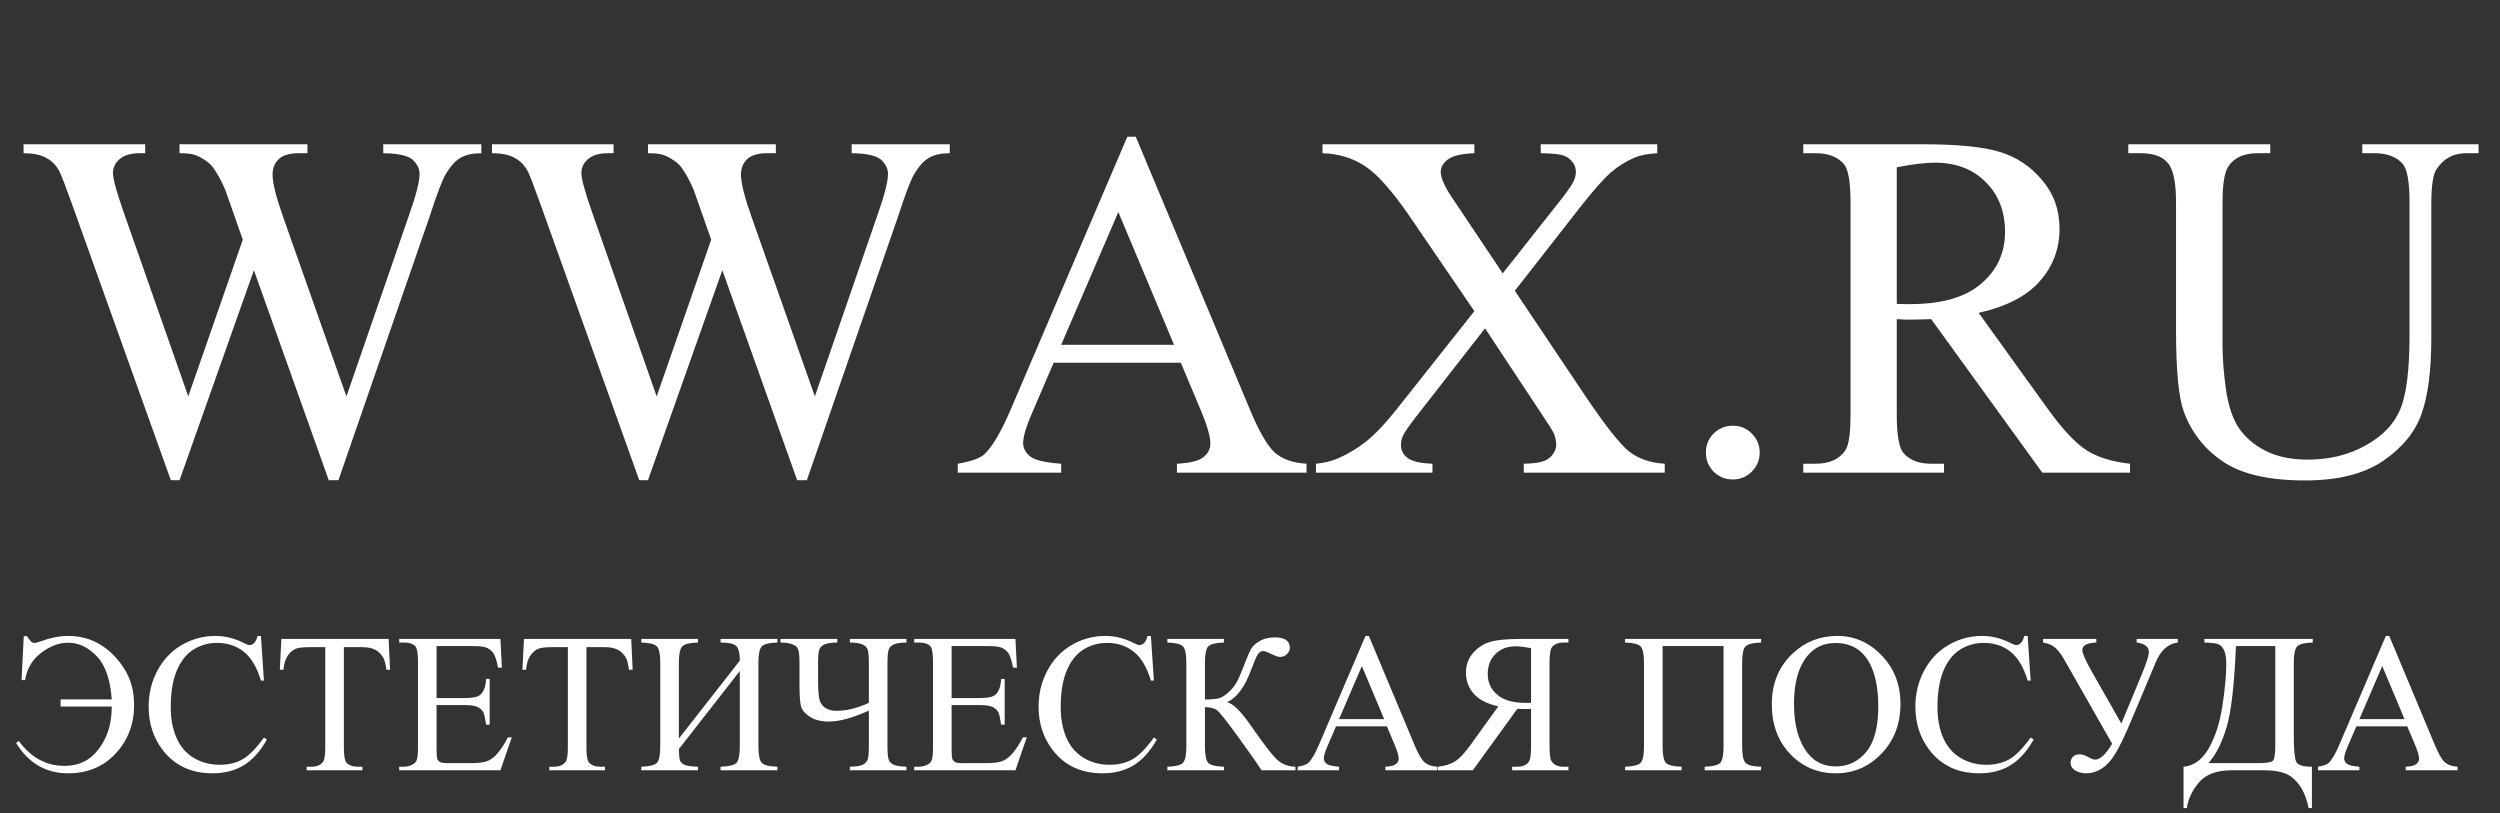 <?xml version="1.0" encoding="UTF-8"?> <svg xmlns="http://www.w3.org/2000/svg" width="126" height="41" viewBox="0 0 126 41" fill="none"><rect x="0" y="0" width="126" height="41" fill="#333333" stroke="none"/> <path d="M24.259 7.271V7.722C23.828 7.722 23.478 7.799 23.21 7.954C22.941 8.109 22.685 8.398 22.441 8.821C22.278 9.106 22.021 9.785 21.672 10.859L17.057 24.202H16.569L12.797 13.618L9.049 24.202H8.61L3.691 10.457C3.324 9.431 3.092 8.825 2.995 8.638C2.832 8.328 2.608 8.101 2.323 7.954C2.047 7.799 1.668 7.722 1.188 7.722V7.271H7.316V7.722H7.023C6.592 7.722 6.262 7.82 6.034 8.015C5.806 8.21 5.692 8.446 5.692 8.723C5.692 9.008 5.872 9.663 6.23 10.688L9.489 19.978L12.236 12.08L11.747 10.688L11.357 9.578C11.186 9.171 10.994 8.813 10.783 8.503C10.677 8.349 10.547 8.219 10.392 8.113C10.189 7.966 9.985 7.861 9.782 7.795C9.627 7.747 9.383 7.722 9.049 7.722V7.271H15.495V7.722H15.055C14.6 7.722 14.266 7.82 14.054 8.015C13.843 8.21 13.737 8.475 13.737 8.809C13.737 9.224 13.92 9.948 14.286 10.981L17.46 19.978L20.61 10.859C20.968 9.85 21.147 9.15 21.147 8.76C21.147 8.573 21.086 8.398 20.963 8.235C20.85 8.072 20.703 7.958 20.524 7.893C20.215 7.779 19.812 7.722 19.316 7.722V7.271H24.259ZM47.868 7.271V7.722C47.437 7.722 47.087 7.799 46.818 7.954C46.549 8.109 46.293 8.398 46.049 8.821C45.886 9.106 45.63 9.785 45.28 10.859L40.666 24.202H40.177L36.405 13.618L32.658 24.202H32.218L27.299 10.457C26.933 9.431 26.701 8.825 26.603 8.638C26.44 8.328 26.217 8.101 25.932 7.954C25.655 7.799 25.277 7.722 24.797 7.722V7.271H30.924V7.722H30.631C30.2 7.722 29.871 7.82 29.643 8.015C29.415 8.21 29.301 8.446 29.301 8.723C29.301 9.008 29.48 9.663 29.838 10.688L33.097 19.978L35.844 12.08L35.356 10.688L34.965 9.578C34.794 9.171 34.603 8.813 34.391 8.503C34.285 8.349 34.155 8.219 34.001 8.113C33.797 7.966 33.594 7.861 33.39 7.795C33.236 7.747 32.992 7.722 32.658 7.722V7.271H39.103V7.722H38.664C38.208 7.722 37.874 7.82 37.663 8.015C37.451 8.21 37.345 8.475 37.345 8.809C37.345 9.224 37.528 9.948 37.895 10.981L41.069 19.978L44.218 10.859C44.576 9.85 44.755 9.15 44.755 8.76C44.755 8.573 44.694 8.398 44.572 8.235C44.458 8.072 44.312 7.958 44.132 7.893C43.823 7.779 43.42 7.722 42.924 7.722V7.271H47.868ZM59.513 18.281H53.105L51.982 20.894C51.705 21.537 51.566 22.017 51.566 22.334C51.566 22.586 51.684 22.81 51.92 23.005C52.165 23.192 52.685 23.315 53.483 23.372V23.823H48.271V23.372C48.962 23.25 49.41 23.091 49.613 22.895C50.028 22.505 50.488 21.711 50.993 20.515L56.816 6.892H57.243L63.005 20.662C63.468 21.768 63.888 22.489 64.262 22.822C64.644 23.148 65.173 23.331 65.849 23.372V23.823H59.318V23.372C59.977 23.339 60.421 23.229 60.649 23.042C60.885 22.855 61.003 22.627 61.003 22.358C61.003 22 60.84 21.435 60.514 20.662L59.513 18.281ZM59.172 17.378L56.364 10.688L53.483 17.378H59.172ZM76.347 14.656L79.899 19.954C80.884 21.419 81.612 22.346 82.084 22.737C82.564 23.119 83.171 23.331 83.903 23.372V23.823H76.799V23.372C77.27 23.363 77.62 23.315 77.848 23.225C78.019 23.152 78.157 23.042 78.263 22.895C78.377 22.741 78.434 22.586 78.434 22.432C78.434 22.244 78.398 22.057 78.324 21.87C78.267 21.732 78.044 21.374 77.653 20.796L74.845 16.548L71.379 20.991C71.012 21.463 70.793 21.781 70.719 21.943C70.646 22.098 70.609 22.261 70.609 22.432C70.609 22.692 70.719 22.908 70.939 23.079C71.159 23.25 71.578 23.347 72.196 23.372V23.823H66.325V23.372C66.74 23.331 67.098 23.245 67.399 23.115C67.904 22.904 68.384 22.619 68.84 22.261C69.295 21.903 69.816 21.353 70.402 20.613L74.308 15.681L71.049 10.908C70.162 9.614 69.409 8.768 68.791 8.369C68.172 7.962 67.46 7.747 66.654 7.722V7.271H74.308V7.722C73.657 7.747 73.21 7.852 72.966 8.04C72.73 8.227 72.612 8.434 72.612 8.662C72.612 8.963 72.807 9.403 73.197 9.98L75.737 13.777L78.678 10.054C79.02 9.614 79.228 9.313 79.301 9.15C79.382 8.988 79.423 8.821 79.423 8.65C79.423 8.479 79.374 8.328 79.276 8.198C79.154 8.027 79 7.909 78.813 7.844C78.625 7.771 78.239 7.73 77.653 7.722V7.271H83.525V7.722C83.061 7.747 82.682 7.82 82.389 7.942C81.95 8.129 81.547 8.381 81.181 8.699C80.815 9.016 80.298 9.602 79.63 10.457L76.347 14.656ZM87.333 21.455C87.716 21.455 88.037 21.589 88.297 21.858C88.558 22.118 88.688 22.436 88.688 22.81C88.688 23.184 88.554 23.506 88.285 23.774C88.025 24.035 87.707 24.165 87.333 24.165C86.959 24.165 86.637 24.035 86.369 23.774C86.108 23.506 85.978 23.184 85.978 22.81C85.978 22.428 86.108 22.106 86.369 21.846C86.637 21.585 86.959 21.455 87.333 21.455ZM107.353 23.823H102.934L97.331 16.084C96.916 16.1 96.578 16.108 96.317 16.108C96.212 16.108 96.098 16.108 95.976 16.108C95.854 16.1 95.728 16.092 95.597 16.084V20.894C95.597 21.935 95.711 22.582 95.939 22.834C96.248 23.192 96.712 23.372 97.331 23.372H97.978V23.823H90.885V23.372H91.508C92.208 23.372 92.708 23.144 93.009 22.688C93.18 22.436 93.266 21.838 93.266 20.894V10.2C93.266 9.159 93.152 8.512 92.924 8.259C92.607 7.901 92.135 7.722 91.508 7.722H90.885V7.271H96.916C98.674 7.271 99.967 7.401 100.797 7.661C101.636 7.913 102.344 8.385 102.922 9.077C103.507 9.761 103.8 10.579 103.8 11.531C103.8 12.548 103.467 13.431 102.799 14.18C102.14 14.928 101.115 15.457 99.723 15.767L103.141 20.515C103.922 21.606 104.594 22.33 105.155 22.688C105.717 23.046 106.449 23.274 107.353 23.372V23.823ZM95.597 15.315C95.752 15.315 95.886 15.319 96 15.327C96.114 15.327 96.208 15.327 96.281 15.327C97.86 15.327 99.048 14.985 99.845 14.302C100.651 13.618 101.054 12.747 101.054 11.69C101.054 10.656 100.728 9.818 100.077 9.175C99.434 8.524 98.58 8.198 97.514 8.198C97.042 8.198 96.403 8.276 95.597 8.43V15.315ZM119.059 7.722V7.271H124.919V7.722H124.296C123.645 7.722 123.144 7.995 122.795 8.54C122.624 8.792 122.538 9.378 122.538 10.298V17.012C122.538 18.672 122.371 19.962 122.038 20.881C121.712 21.793 121.065 22.578 120.097 23.237C119.137 23.888 117.826 24.214 116.166 24.214C114.359 24.214 112.988 23.901 112.052 23.274C111.116 22.647 110.453 21.805 110.063 20.747C109.802 20.023 109.672 18.664 109.672 16.67V10.2C109.672 9.183 109.53 8.516 109.245 8.198C108.968 7.881 108.516 7.722 107.89 7.722H107.267V7.271H114.421V7.722H113.786C113.102 7.722 112.614 7.938 112.321 8.369C112.117 8.662 112.016 9.272 112.016 10.2V17.415C112.016 18.058 112.073 18.794 112.187 19.624C112.309 20.454 112.524 21.101 112.834 21.565C113.143 22.029 113.586 22.411 114.164 22.712C114.75 23.014 115.466 23.164 116.313 23.164C117.395 23.164 118.363 22.928 119.218 22.456C120.072 21.984 120.654 21.382 120.964 20.649C121.281 19.909 121.44 18.66 121.44 16.902V10.2C121.44 9.167 121.326 8.52 121.098 8.259C120.78 7.901 120.308 7.722 119.682 7.722H119.059Z" fill="white"></path> <path d="M1.086 34.277L1.198 32.06H1.364C1.494 32.292 1.618 32.407 1.735 32.407C1.784 32.407 1.877 32.383 2.013 32.334C2.534 32.145 3.006 32.051 3.429 32.051C4.038 32.051 4.578 32.196 5.05 32.485C5.526 32.772 5.929 33.177 6.261 33.701C6.593 34.222 6.759 34.832 6.759 35.532C6.759 36.496 6.449 37.311 5.827 37.978C5.208 38.643 4.411 38.975 3.434 38.975C2.314 38.975 1.44 38.465 0.812 37.446L0.944 37.344C1.559 38.18 2.326 38.599 3.244 38.599C3.709 38.599 4.11 38.486 4.445 38.262C4.78 38.037 5.062 37.695 5.29 37.236C5.518 36.777 5.631 36.235 5.631 35.61H3.053V35.249H5.631C5.563 34.253 5.312 33.529 4.88 33.076C4.447 32.62 3.965 32.393 3.434 32.393C2.969 32.393 2.513 32.565 2.067 32.91C1.621 33.252 1.354 33.708 1.266 34.277H1.086ZM13.151 32.051L13.302 34.302H13.151C12.949 33.628 12.661 33.143 12.287 32.847C11.912 32.55 11.463 32.402 10.939 32.402C10.5 32.402 10.102 32.515 9.748 32.739C9.393 32.961 9.113 33.315 8.908 33.804C8.706 34.292 8.605 34.899 8.605 35.625C8.605 36.224 8.701 36.743 8.893 37.183C9.085 37.622 9.373 37.959 9.757 38.193C10.145 38.428 10.586 38.545 11.081 38.545C11.51 38.545 11.89 38.454 12.218 38.272C12.547 38.086 12.909 37.72 13.302 37.173L13.454 37.27C13.122 37.86 12.734 38.291 12.292 38.565C11.849 38.838 11.323 38.975 10.714 38.975C9.617 38.975 8.768 38.568 8.166 37.754C7.716 37.148 7.492 36.435 7.492 35.615C7.492 34.954 7.64 34.347 7.936 33.794C8.232 33.241 8.639 32.812 9.157 32.51C9.678 32.204 10.246 32.051 10.861 32.051C11.339 32.051 11.812 32.168 12.277 32.402C12.414 32.474 12.511 32.51 12.57 32.51C12.658 32.51 12.734 32.479 12.799 32.417C12.884 32.329 12.944 32.207 12.98 32.051H13.151ZM19.587 32.202L19.66 33.755H19.474C19.438 33.481 19.39 33.286 19.328 33.169C19.227 32.98 19.092 32.842 18.922 32.754C18.756 32.663 18.537 32.617 18.263 32.617H17.331V37.676C17.331 38.083 17.375 38.337 17.462 38.438C17.586 38.574 17.777 38.643 18.034 38.643H18.263V38.823H15.456V38.643H15.69C15.97 38.643 16.169 38.558 16.286 38.389C16.357 38.285 16.393 38.047 16.393 37.676V32.617H15.597C15.288 32.617 15.068 32.64 14.938 32.685C14.769 32.747 14.624 32.866 14.504 33.042C14.383 33.218 14.312 33.455 14.289 33.755H14.103L14.181 32.202H19.587ZM22.003 32.563V35.181H23.459C23.836 35.181 24.088 35.124 24.215 35.01C24.385 34.86 24.479 34.596 24.499 34.219H24.679V36.523H24.499C24.453 36.201 24.407 35.995 24.362 35.903C24.303 35.789 24.207 35.7 24.074 35.635C23.94 35.57 23.735 35.537 23.459 35.537H22.003V37.72C22.003 38.013 22.017 38.192 22.043 38.257C22.069 38.319 22.114 38.369 22.179 38.408C22.244 38.444 22.368 38.462 22.55 38.462H23.674C24.048 38.462 24.32 38.436 24.489 38.384C24.658 38.332 24.821 38.229 24.977 38.076C25.179 37.874 25.386 37.57 25.597 37.163H25.793L25.221 38.823H20.119V38.643H20.353C20.509 38.643 20.657 38.605 20.797 38.53C20.902 38.478 20.972 38.4 21.007 38.296C21.047 38.192 21.066 37.978 21.066 37.656V33.355C21.066 32.935 21.024 32.676 20.939 32.578C20.822 32.448 20.627 32.383 20.353 32.383H20.119V32.202H25.221L25.295 33.652H25.104C25.036 33.304 24.959 33.065 24.875 32.935C24.793 32.804 24.671 32.705 24.508 32.637C24.378 32.588 24.149 32.563 23.82 32.563H22.003ZM31.813 32.202L31.886 33.755H31.701C31.665 33.481 31.616 33.286 31.554 33.169C31.453 32.98 31.318 32.842 31.149 32.754C30.983 32.663 30.763 32.617 30.49 32.617H29.557V37.676C29.557 38.083 29.601 38.337 29.689 38.438C29.813 38.574 30.003 38.643 30.26 38.643H30.49V38.823H27.682V38.643H27.917C28.197 38.643 28.395 38.558 28.512 38.389C28.584 38.285 28.62 38.047 28.62 37.676V32.617H27.824C27.515 32.617 27.295 32.64 27.165 32.685C26.995 32.747 26.851 32.866 26.73 33.042C26.61 33.218 26.538 33.455 26.515 33.755H26.33L26.408 32.202H31.813ZM37.287 33.296C37.287 32.899 37.222 32.648 37.091 32.544C36.965 32.437 36.706 32.383 36.315 32.383V32.202H39.181V32.383C38.771 32.396 38.509 32.461 38.395 32.578C38.281 32.695 38.224 32.972 38.224 33.408V37.617C38.224 38.053 38.281 38.33 38.395 38.447C38.509 38.565 38.771 38.63 39.181 38.643V38.823H36.315V38.643C36.735 38.63 37.002 38.565 37.116 38.447C37.23 38.327 37.287 38.05 37.287 37.617V33.818L34.215 37.754C34.219 38.037 34.237 38.227 34.269 38.325C34.305 38.42 34.385 38.495 34.508 38.55C34.635 38.605 34.858 38.636 35.177 38.643V38.823H32.321V38.643C32.731 38.63 32.993 38.565 33.107 38.447C33.221 38.33 33.278 38.053 33.278 37.617V33.408C33.278 32.972 33.221 32.695 33.107 32.578C32.993 32.461 32.731 32.396 32.321 32.383V32.202H35.177V32.383C34.764 32.396 34.5 32.461 34.386 32.578C34.272 32.695 34.215 32.972 34.215 33.408V37.222L37.287 33.296ZM43.791 35.425V33.433C43.791 33.058 43.768 32.819 43.722 32.715C43.677 32.607 43.584 32.526 43.444 32.471C43.304 32.415 43.1 32.386 42.834 32.383V32.202H45.685V32.383C45.412 32.386 45.207 32.415 45.07 32.471C44.933 32.526 44.842 32.611 44.797 32.725C44.751 32.835 44.728 33.071 44.728 33.433V37.593C44.728 37.974 44.754 38.218 44.806 38.325C44.862 38.433 44.953 38.511 45.08 38.56C45.21 38.605 45.412 38.633 45.685 38.643V38.823H42.834V38.643C43.12 38.636 43.327 38.607 43.454 38.555C43.581 38.499 43.669 38.42 43.717 38.315C43.766 38.211 43.791 37.97 43.791 37.593V35.815C42.97 36.183 42.301 36.367 41.784 36.367C41.396 36.367 41.081 36.291 40.837 36.138C40.596 35.985 40.444 35.819 40.382 35.64C40.324 35.457 40.295 35.096 40.295 34.556V33.433C40.295 33.065 40.27 32.825 40.221 32.715C40.176 32.604 40.081 32.523 39.938 32.471C39.798 32.415 39.598 32.386 39.337 32.383V32.202H42.199V32.383C41.922 32.383 41.711 32.414 41.564 32.476C41.418 32.537 41.325 32.63 41.286 32.754C41.25 32.874 41.232 33.101 41.232 33.433V34.351C41.232 34.78 41.257 35.086 41.305 35.269C41.354 35.448 41.453 35.586 41.603 35.684C41.753 35.778 41.943 35.825 42.174 35.825C42.663 35.825 43.202 35.692 43.791 35.425ZM47.961 32.563V35.181H49.416C49.793 35.181 50.045 35.124 50.172 35.01C50.342 34.86 50.436 34.596 50.456 34.219H50.636V36.523H50.456C50.41 36.201 50.364 35.995 50.319 35.903C50.26 35.789 50.164 35.7 50.031 35.635C49.897 35.57 49.692 35.537 49.416 35.537H47.961V37.72C47.961 38.013 47.974 38.192 48 38.257C48.026 38.319 48.071 38.369 48.136 38.408C48.202 38.444 48.325 38.462 48.507 38.462H49.63C50.005 38.462 50.277 38.436 50.446 38.384C50.615 38.332 50.778 38.229 50.934 38.076C51.136 37.874 51.343 37.57 51.554 37.163H51.75L51.178 38.823H46.076V38.643H46.31C46.466 38.643 46.614 38.605 46.755 38.53C46.859 38.478 46.929 38.4 46.965 38.296C47.004 38.192 47.023 37.978 47.023 37.656V33.355C47.023 32.935 46.981 32.676 46.896 32.578C46.779 32.448 46.584 32.383 46.31 32.383H46.076V32.202H51.178L51.252 33.652H51.061C50.993 33.304 50.916 33.065 50.832 32.935C50.75 32.804 50.628 32.705 50.465 32.637C50.335 32.588 50.106 32.563 49.777 32.563H47.961ZM58.005 32.051L58.156 34.302H58.005C57.803 33.628 57.515 33.143 57.14 32.847C56.766 32.55 56.317 32.402 55.793 32.402C55.353 32.402 54.956 32.515 54.601 32.739C54.246 32.961 53.966 33.315 53.761 33.804C53.559 34.292 53.459 34.899 53.459 35.625C53.459 36.224 53.555 36.743 53.747 37.183C53.939 37.622 54.227 37.959 54.611 38.193C54.998 38.428 55.439 38.545 55.934 38.545C56.364 38.545 56.743 38.454 57.072 38.272C57.401 38.086 57.762 37.72 58.156 37.173L58.307 37.27C57.975 37.86 57.588 38.291 57.145 38.565C56.702 38.838 56.177 38.975 55.568 38.975C54.471 38.975 53.621 38.568 53.019 37.754C52.57 37.148 52.345 36.435 52.345 35.615C52.345 34.954 52.493 34.347 52.79 33.794C53.086 33.241 53.493 32.812 54.01 32.51C54.531 32.204 55.099 32.051 55.715 32.051C56.193 32.051 56.665 32.168 57.13 32.402C57.267 32.474 57.365 32.51 57.423 32.51C57.511 32.51 57.588 32.479 57.653 32.417C57.738 32.329 57.798 32.207 57.834 32.051H58.005ZM65.29 38.643V38.823H63.581C63.395 38.527 63.005 37.969 62.409 37.148C61.813 36.325 61.45 35.869 61.32 35.781C61.19 35.69 60.993 35.643 60.729 35.64V37.617C60.729 38.053 60.785 38.33 60.895 38.447C61.009 38.565 61.273 38.63 61.686 38.643V38.823H58.835V38.643C59.242 38.63 59.502 38.566 59.616 38.452C59.733 38.335 59.792 38.057 59.792 37.617V33.408C59.792 32.972 59.735 32.695 59.621 32.578C59.507 32.461 59.245 32.396 58.835 32.383V32.202H61.686V32.383C61.273 32.396 61.009 32.461 60.895 32.578C60.785 32.695 60.729 32.972 60.729 33.408V35.254C61.084 35.251 61.33 35.228 61.466 35.185C61.603 35.14 61.756 35.039 61.925 34.883C62.098 34.727 62.233 34.559 62.331 34.38C62.432 34.198 62.56 33.9 62.716 33.486C62.863 33.099 62.982 32.83 63.073 32.681C63.167 32.528 63.317 32.398 63.522 32.29C63.727 32.179 63.971 32.124 64.254 32.124C64.756 32.124 65.007 32.3 65.007 32.651C65.007 32.775 64.956 32.883 64.855 32.974C64.757 33.065 64.645 33.11 64.518 33.11C64.427 33.11 64.274 33.058 64.059 32.954C63.87 32.86 63.739 32.812 63.664 32.812C63.559 32.812 63.47 32.868 63.395 32.978C63.32 33.086 63.202 33.363 63.039 33.809C62.726 34.642 62.327 35.171 61.842 35.395C62.139 35.448 62.549 35.853 63.073 36.611C63.63 37.415 64.038 37.953 64.299 38.223C64.559 38.493 64.889 38.633 65.29 38.643ZM69.899 36.606H67.336L66.886 37.651C66.776 37.908 66.72 38.101 66.72 38.227C66.72 38.328 66.767 38.418 66.862 38.496C66.96 38.571 67.168 38.62 67.487 38.643V38.823H65.402V38.643C65.679 38.594 65.858 38.53 65.939 38.452C66.105 38.296 66.289 37.978 66.491 37.5L68.82 32.051H68.991L71.296 37.559C71.481 38.001 71.649 38.289 71.799 38.423C71.951 38.553 72.163 38.626 72.433 38.643V38.823H69.821V38.643C70.085 38.63 70.262 38.586 70.353 38.511C70.448 38.436 70.495 38.345 70.495 38.237C70.495 38.094 70.43 37.868 70.299 37.559L69.899 36.606ZM69.762 36.245L68.639 33.569L67.487 36.245H69.762ZM72.463 38.823V38.643C72.824 38.603 73.117 38.512 73.341 38.369C73.566 38.226 73.835 37.936 74.147 37.5L75.514 35.601C74.958 35.477 74.546 35.265 74.279 34.966C74.015 34.666 73.883 34.313 73.883 33.906C73.883 33.525 73.999 33.198 74.23 32.925C74.465 32.648 74.748 32.459 75.08 32.358C75.415 32.254 75.934 32.202 76.637 32.202H79.049V32.383H78.8C78.55 32.383 78.361 32.454 78.234 32.598C78.143 32.699 78.097 32.957 78.097 33.374V37.651C78.097 38.029 78.132 38.268 78.2 38.369C78.32 38.551 78.52 38.643 78.8 38.643H79.049V38.823H76.213V38.643H76.471C76.719 38.643 76.904 38.571 77.028 38.428C77.119 38.327 77.165 38.068 77.165 37.651V35.727C77.113 35.731 77.062 35.734 77.013 35.737C76.965 35.737 76.919 35.737 76.877 35.737C76.772 35.737 76.637 35.734 76.471 35.727L74.23 38.823H72.463ZM77.165 35.42V32.666C76.842 32.604 76.587 32.573 76.398 32.573C75.972 32.573 75.628 32.703 75.368 32.964C75.111 33.221 74.982 33.556 74.982 33.97C74.982 34.393 75.142 34.741 75.461 35.015C75.783 35.288 76.26 35.425 76.891 35.425C76.921 35.425 76.958 35.425 77.004 35.425C77.049 35.422 77.103 35.42 77.165 35.42ZM86.867 32.563H83.796V37.617C83.796 38.053 83.851 38.33 83.962 38.447C84.076 38.565 84.339 38.63 84.753 38.643V38.823H81.901V38.643C82.311 38.63 82.573 38.565 82.687 38.447C82.801 38.33 82.858 38.053 82.858 37.617V33.408C82.858 32.972 82.801 32.695 82.687 32.578C82.573 32.461 82.311 32.396 81.901 32.383V32.202H88.761V32.383C88.351 32.396 88.089 32.461 87.975 32.578C87.861 32.695 87.804 32.972 87.804 33.408V37.617C87.804 38.053 87.861 38.33 87.975 38.447C88.089 38.565 88.351 38.63 88.761 38.643V38.823H85.915V38.643C86.322 38.63 86.582 38.566 86.696 38.452C86.81 38.335 86.867 38.057 86.867 37.617V32.563ZM92.604 32.051C93.463 32.051 94.207 32.378 94.836 33.032C95.467 33.683 95.783 34.497 95.783 35.474C95.783 36.48 95.466 37.315 94.831 37.978C94.196 38.643 93.428 38.975 92.526 38.975C91.615 38.975 90.848 38.651 90.226 38.003C89.608 37.355 89.299 36.517 89.299 35.488C89.299 34.437 89.656 33.579 90.373 32.915C90.994 32.339 91.738 32.051 92.604 32.051ZM92.511 32.407C91.919 32.407 91.444 32.627 91.086 33.066C90.64 33.613 90.417 34.414 90.417 35.469C90.417 36.55 90.648 37.381 91.11 37.964C91.465 38.407 91.934 38.628 92.516 38.628C93.138 38.628 93.651 38.385 94.054 37.9C94.461 37.415 94.665 36.65 94.665 35.605C94.665 34.473 94.442 33.628 93.996 33.071C93.638 32.629 93.143 32.407 92.511 32.407ZM102.194 32.051L102.345 34.302H102.194C101.992 33.628 101.704 33.143 101.33 32.847C100.955 32.55 100.506 32.402 99.982 32.402C99.543 32.402 99.145 32.515 98.791 32.739C98.436 32.961 98.156 33.315 97.951 33.804C97.749 34.292 97.648 34.899 97.648 35.625C97.648 36.224 97.744 36.743 97.936 37.183C98.128 37.622 98.416 37.959 98.8 38.193C99.188 38.428 99.629 38.545 100.124 38.545C100.553 38.545 100.933 38.454 101.261 38.272C101.59 38.086 101.951 37.72 102.345 37.173L102.497 37.27C102.165 37.86 101.777 38.291 101.335 38.565C100.892 38.838 100.366 38.975 99.757 38.975C98.66 38.975 97.811 38.568 97.209 37.754C96.759 37.148 96.535 36.435 96.535 35.615C96.535 34.954 96.683 34.347 96.979 33.794C97.275 33.241 97.682 32.812 98.2 32.51C98.721 32.204 99.289 32.051 99.904 32.051C100.382 32.051 100.854 32.168 101.32 32.402C101.457 32.474 101.554 32.51 101.613 32.51C101.701 32.51 101.777 32.479 101.842 32.417C101.927 32.329 101.987 32.207 102.023 32.051H102.194ZM102.97 32.202H105.656V32.383C105.184 32.402 104.948 32.529 104.948 32.764C104.948 32.93 105.122 33.317 105.47 33.926L106.916 36.465L107.97 33.926C108.192 33.392 108.302 33.034 108.302 32.852C108.302 32.598 108.097 32.441 107.687 32.383V32.202H109.762V32.383C109.274 32.441 108.903 32.773 108.649 33.379L107.384 36.387C107.056 37.158 106.789 37.707 106.584 38.032C106.379 38.358 106.154 38.597 105.91 38.75C105.669 38.9 105.418 38.975 105.158 38.975C104.933 38.975 104.743 38.926 104.587 38.828C104.434 38.734 104.357 38.603 104.357 38.438C104.357 38.317 104.398 38.218 104.479 38.14C104.561 38.058 104.671 38.018 104.811 38.018C104.948 38.018 105.111 38.073 105.299 38.184C105.426 38.252 105.522 38.286 105.588 38.286C105.845 38.286 106.133 38.019 106.452 37.485L104.049 33.262C103.88 32.965 103.719 32.755 103.566 32.632C103.416 32.508 103.218 32.425 102.97 32.383V32.202ZM111.1 32.202H116.564V32.383C116.154 32.396 115.892 32.461 115.778 32.578C115.664 32.695 115.607 32.972 115.607 33.408V37.075C115.607 37.785 115.648 38.224 115.729 38.394C115.811 38.56 116.074 38.643 116.52 38.643V40.727H116.354C116.256 40.246 116.099 39.857 115.88 39.56C115.666 39.268 115.42 39.071 115.143 38.97C114.87 38.872 114.541 38.823 114.157 38.823H112.467C111.728 38.823 111.185 39.023 110.837 39.424C110.491 39.824 110.285 40.259 110.216 40.727H110.05V38.643C110.575 38.597 111.001 38.283 111.33 37.7C111.658 37.117 111.886 36.403 112.013 35.557C112.14 34.707 112.204 34.01 112.204 33.467C112.204 33.141 112.163 32.902 112.082 32.749C112 32.596 111.903 32.5 111.789 32.461C111.678 32.422 111.449 32.396 111.1 32.383V32.202ZM112.692 32.563C112.611 34.494 112.456 35.848 112.228 36.626C112 37.404 111.694 38.016 111.31 38.462H113.761C114.198 38.462 114.458 38.425 114.543 38.35C114.63 38.272 114.674 38.023 114.674 37.602V32.563H112.692ZM121.325 36.606H118.761L118.312 37.651C118.201 37.908 118.146 38.101 118.146 38.227C118.146 38.328 118.193 38.418 118.288 38.496C118.385 38.571 118.594 38.62 118.913 38.643V38.823H116.828V38.643C117.104 38.594 117.283 38.53 117.365 38.452C117.531 38.296 117.715 37.978 117.917 37.5L120.246 32.051H120.417L122.721 37.559C122.907 38.001 123.075 38.289 123.224 38.423C123.377 38.553 123.589 38.626 123.859 38.643V38.823H121.247V38.643C121.51 38.63 121.688 38.586 121.779 38.511C121.873 38.436 121.921 38.345 121.921 38.237C121.921 38.094 121.855 37.868 121.725 37.559L121.325 36.606ZM121.188 36.245L120.065 33.569L118.913 36.245H121.188Z" fill="white"></path> </svg> 